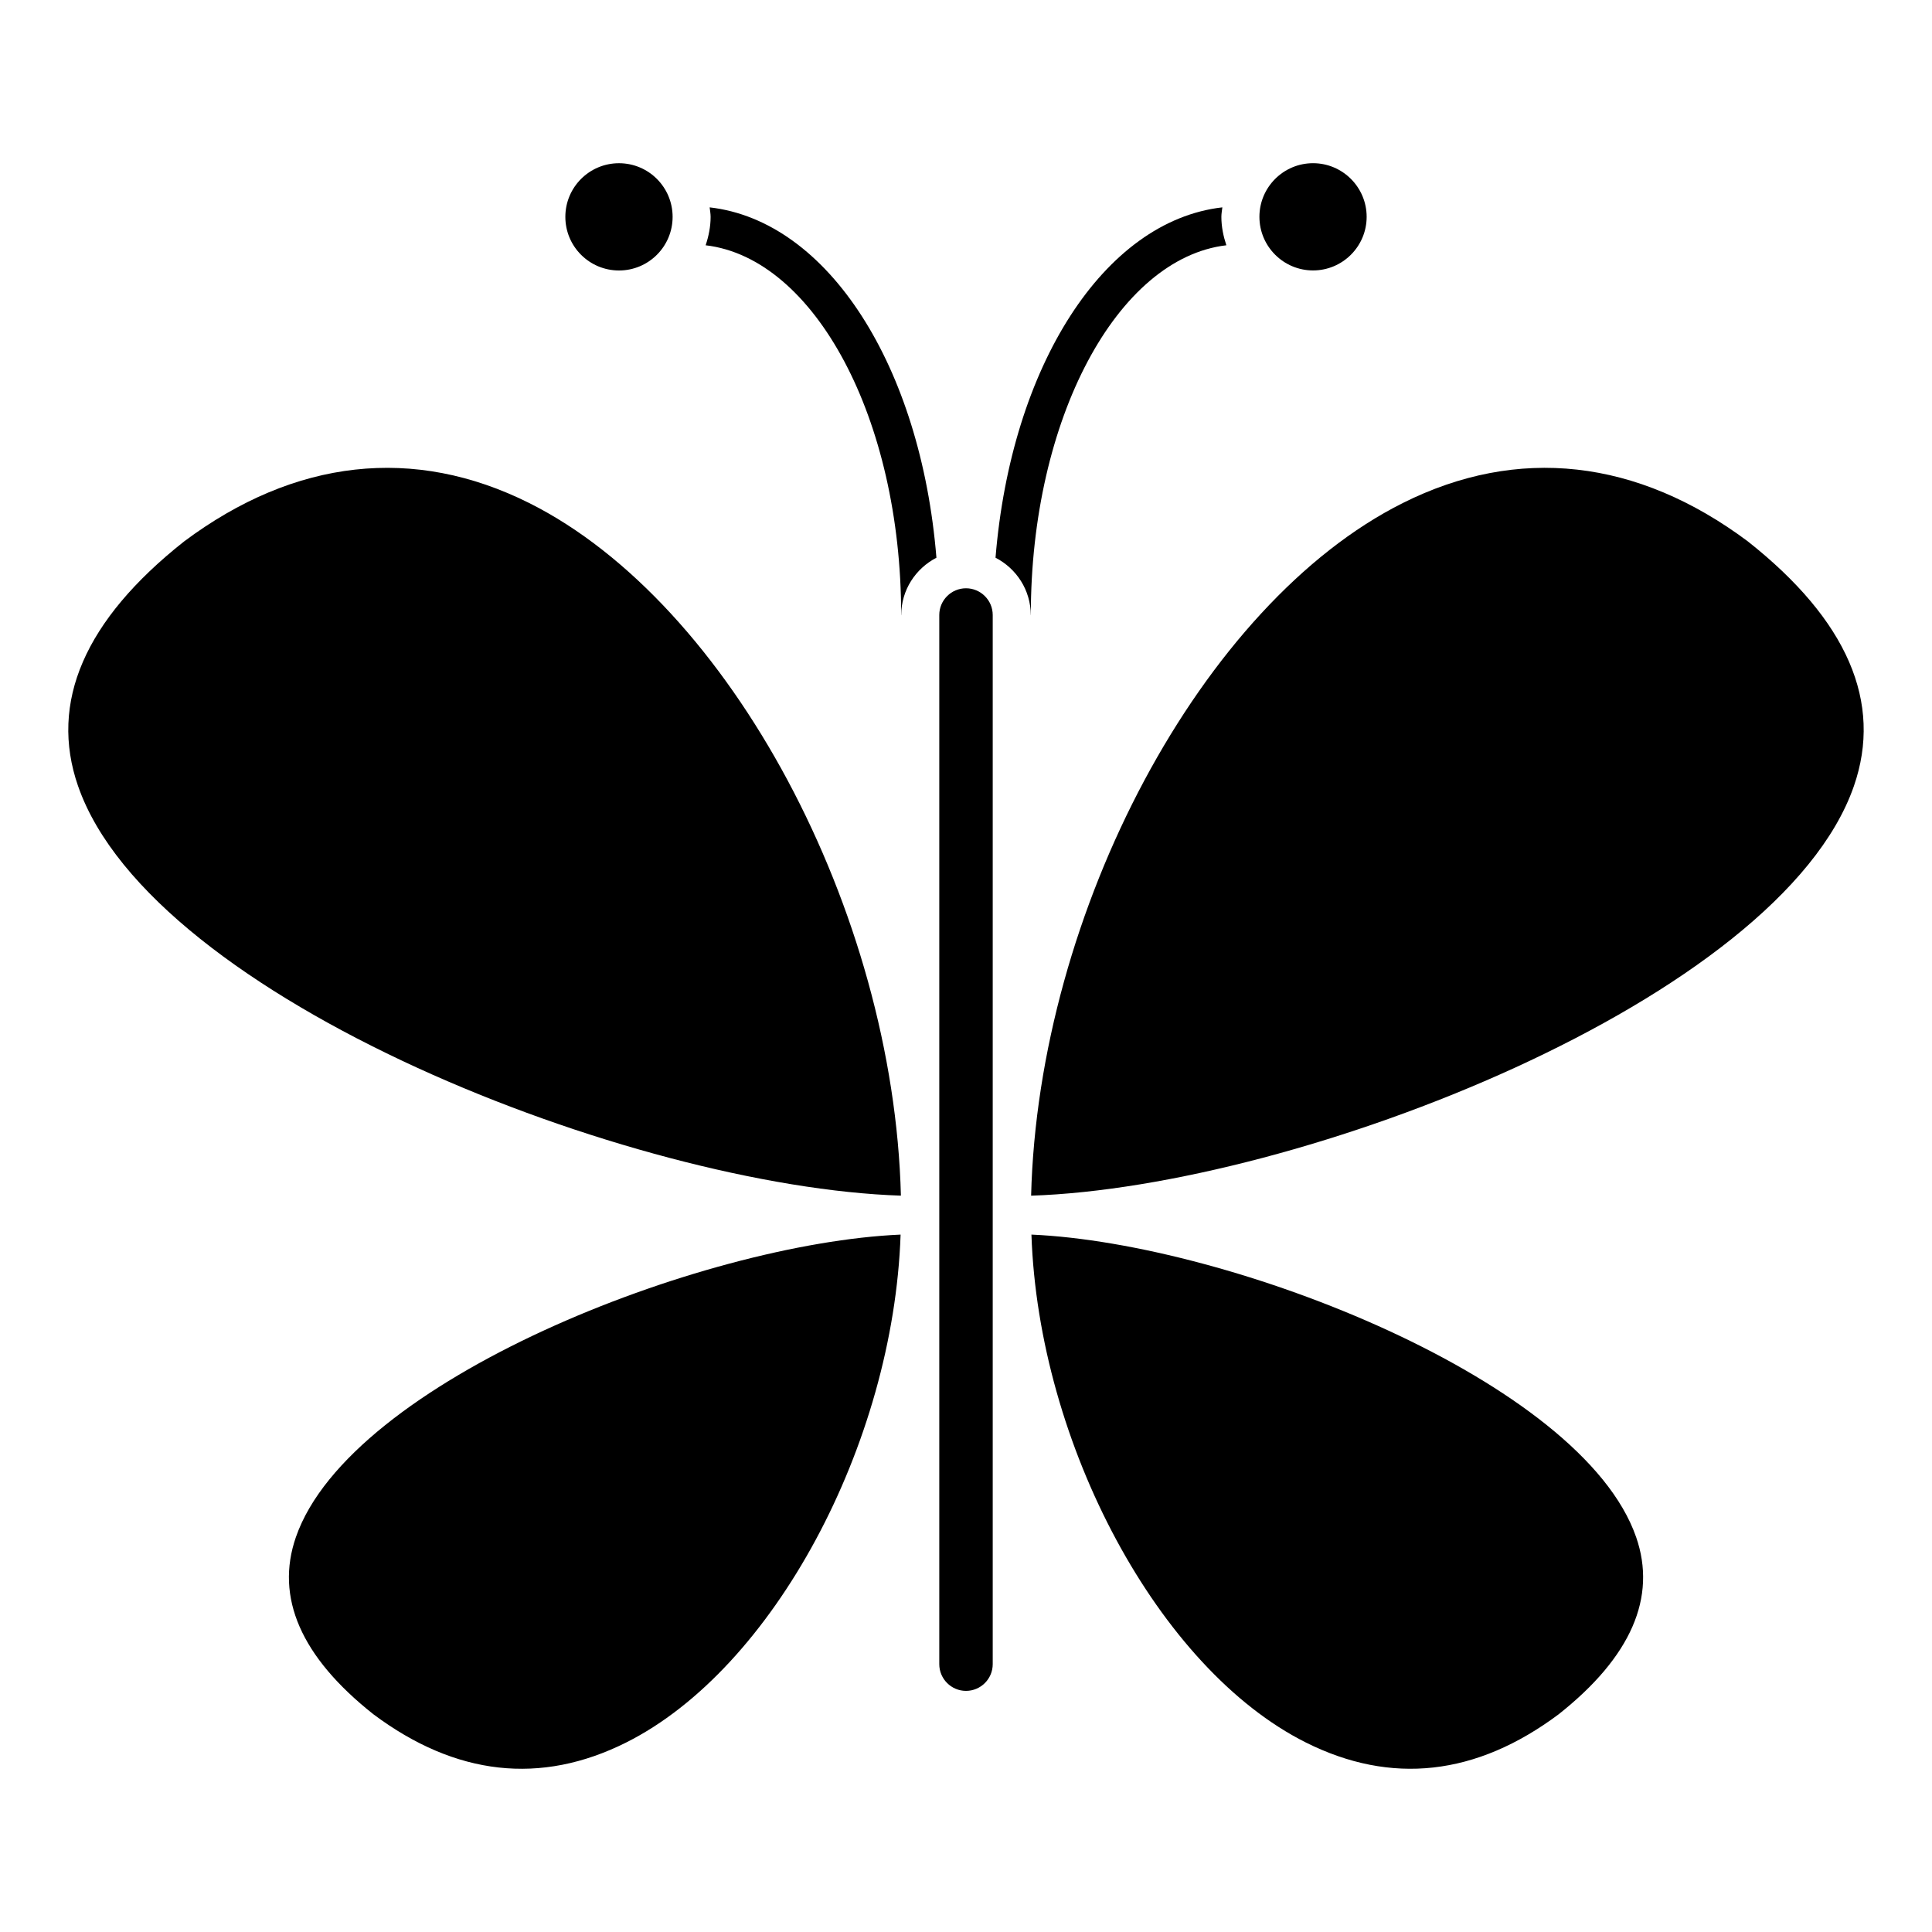 <?xml version="1.0" encoding="UTF-8"?>
<!-- Uploaded to: ICON Repo, www.svgrepo.com, Generator: ICON Repo Mixer Tools -->
<svg fill="#000000" width="800px" height="800px" version="1.1" viewBox="144 144 512 512" xmlns="http://www.w3.org/2000/svg">
 <g>
  <path d="m491.97 187.25c-7.84 0-14.211 6.379-14.211 14.211 0 7.836 6.379 14.207 14.211 14.207 7.836 0 14.207-6.375 14.207-14.207 0-7.832-6.371-14.211-14.207-14.211z"/>
  <path d="m607.22 287.49c-29.348-21.926-60.977-25.453-91.48-10.172-53.148 26.609-96.574 108.12-98.484 183.55 71.043-2.336 198.42-52.039 218.04-108.53 7.711-22.199-1.73-44.016-28.078-64.848z"/>
  <path d="m400 592.1c3.906 0 7.082-3.18 7.082-7.078v-278.04c0-3.906-3.18-7.082-7.082-7.082-3.906 0-7.082 3.18-7.082 7.082v278.04c0.004 3.898 3.18 7.078 7.082 7.078z"/>
  <path d="m577.58 551.32c-14.375-41.359-107.28-77.809-160.24-80.141 1.883 55.523 33.734 115.08 72.727 134.6 22.641 11.336 45.176 8.82 66.992-7.477 19.168-15.172 26.086-30.98 20.523-46.984z"/>
  <path d="m322.25 201.47c0 7.848-6.363 14.211-14.211 14.211-7.852 0-14.215-6.363-14.215-14.211 0-7.852 6.363-14.215 14.215-14.215 7.848 0 14.211 6.363 14.211 14.215"/>
  <path d="m417.16 306.98v0.082c0-0.035 0.02-0.066 0.02-0.102 0-51.988 22.934-94.566 51.816-97.961-0.785-2.387-1.32-4.887-1.32-7.531 0-0.863 0.168-1.676 0.258-2.516-31.387 3.57-55.965 42.09-60.109 92.848 5.516 2.852 9.336 8.551 9.336 15.18z"/>
  <path d="m332.32 201.47c0 2.644-0.527 5.144-1.316 7.531 28.883 3.402 51.812 45.977 51.812 97.961 0 0.047 0.023 0.082 0.023 0.121v-0.105c0-6.621 3.812-12.316 9.324-15.176-4.141-50.758-28.711-89.27-60.098-92.848 0.09 0.836 0.254 1.652 0.254 2.516z"/>
  <path d="m164.7 352.34c19.617 56.484 147.01 106.19 218.05 108.52-1.91-75.426-45.344-156.93-98.484-183.54-30.516-15.277-62.145-11.758-91.5 10.184-26.336 20.828-35.777 42.637-28.07 64.836z"/>
  <path d="m309.94 605.78c38.996-19.523 70.84-79.082 72.727-134.6-52.965 2.332-145.87 38.785-160.24 80.141-5.559 16 1.344 31.801 20.512 46.965 21.809 16.316 44.352 18.836 67.004 7.496z"/>
 </g>
</svg>